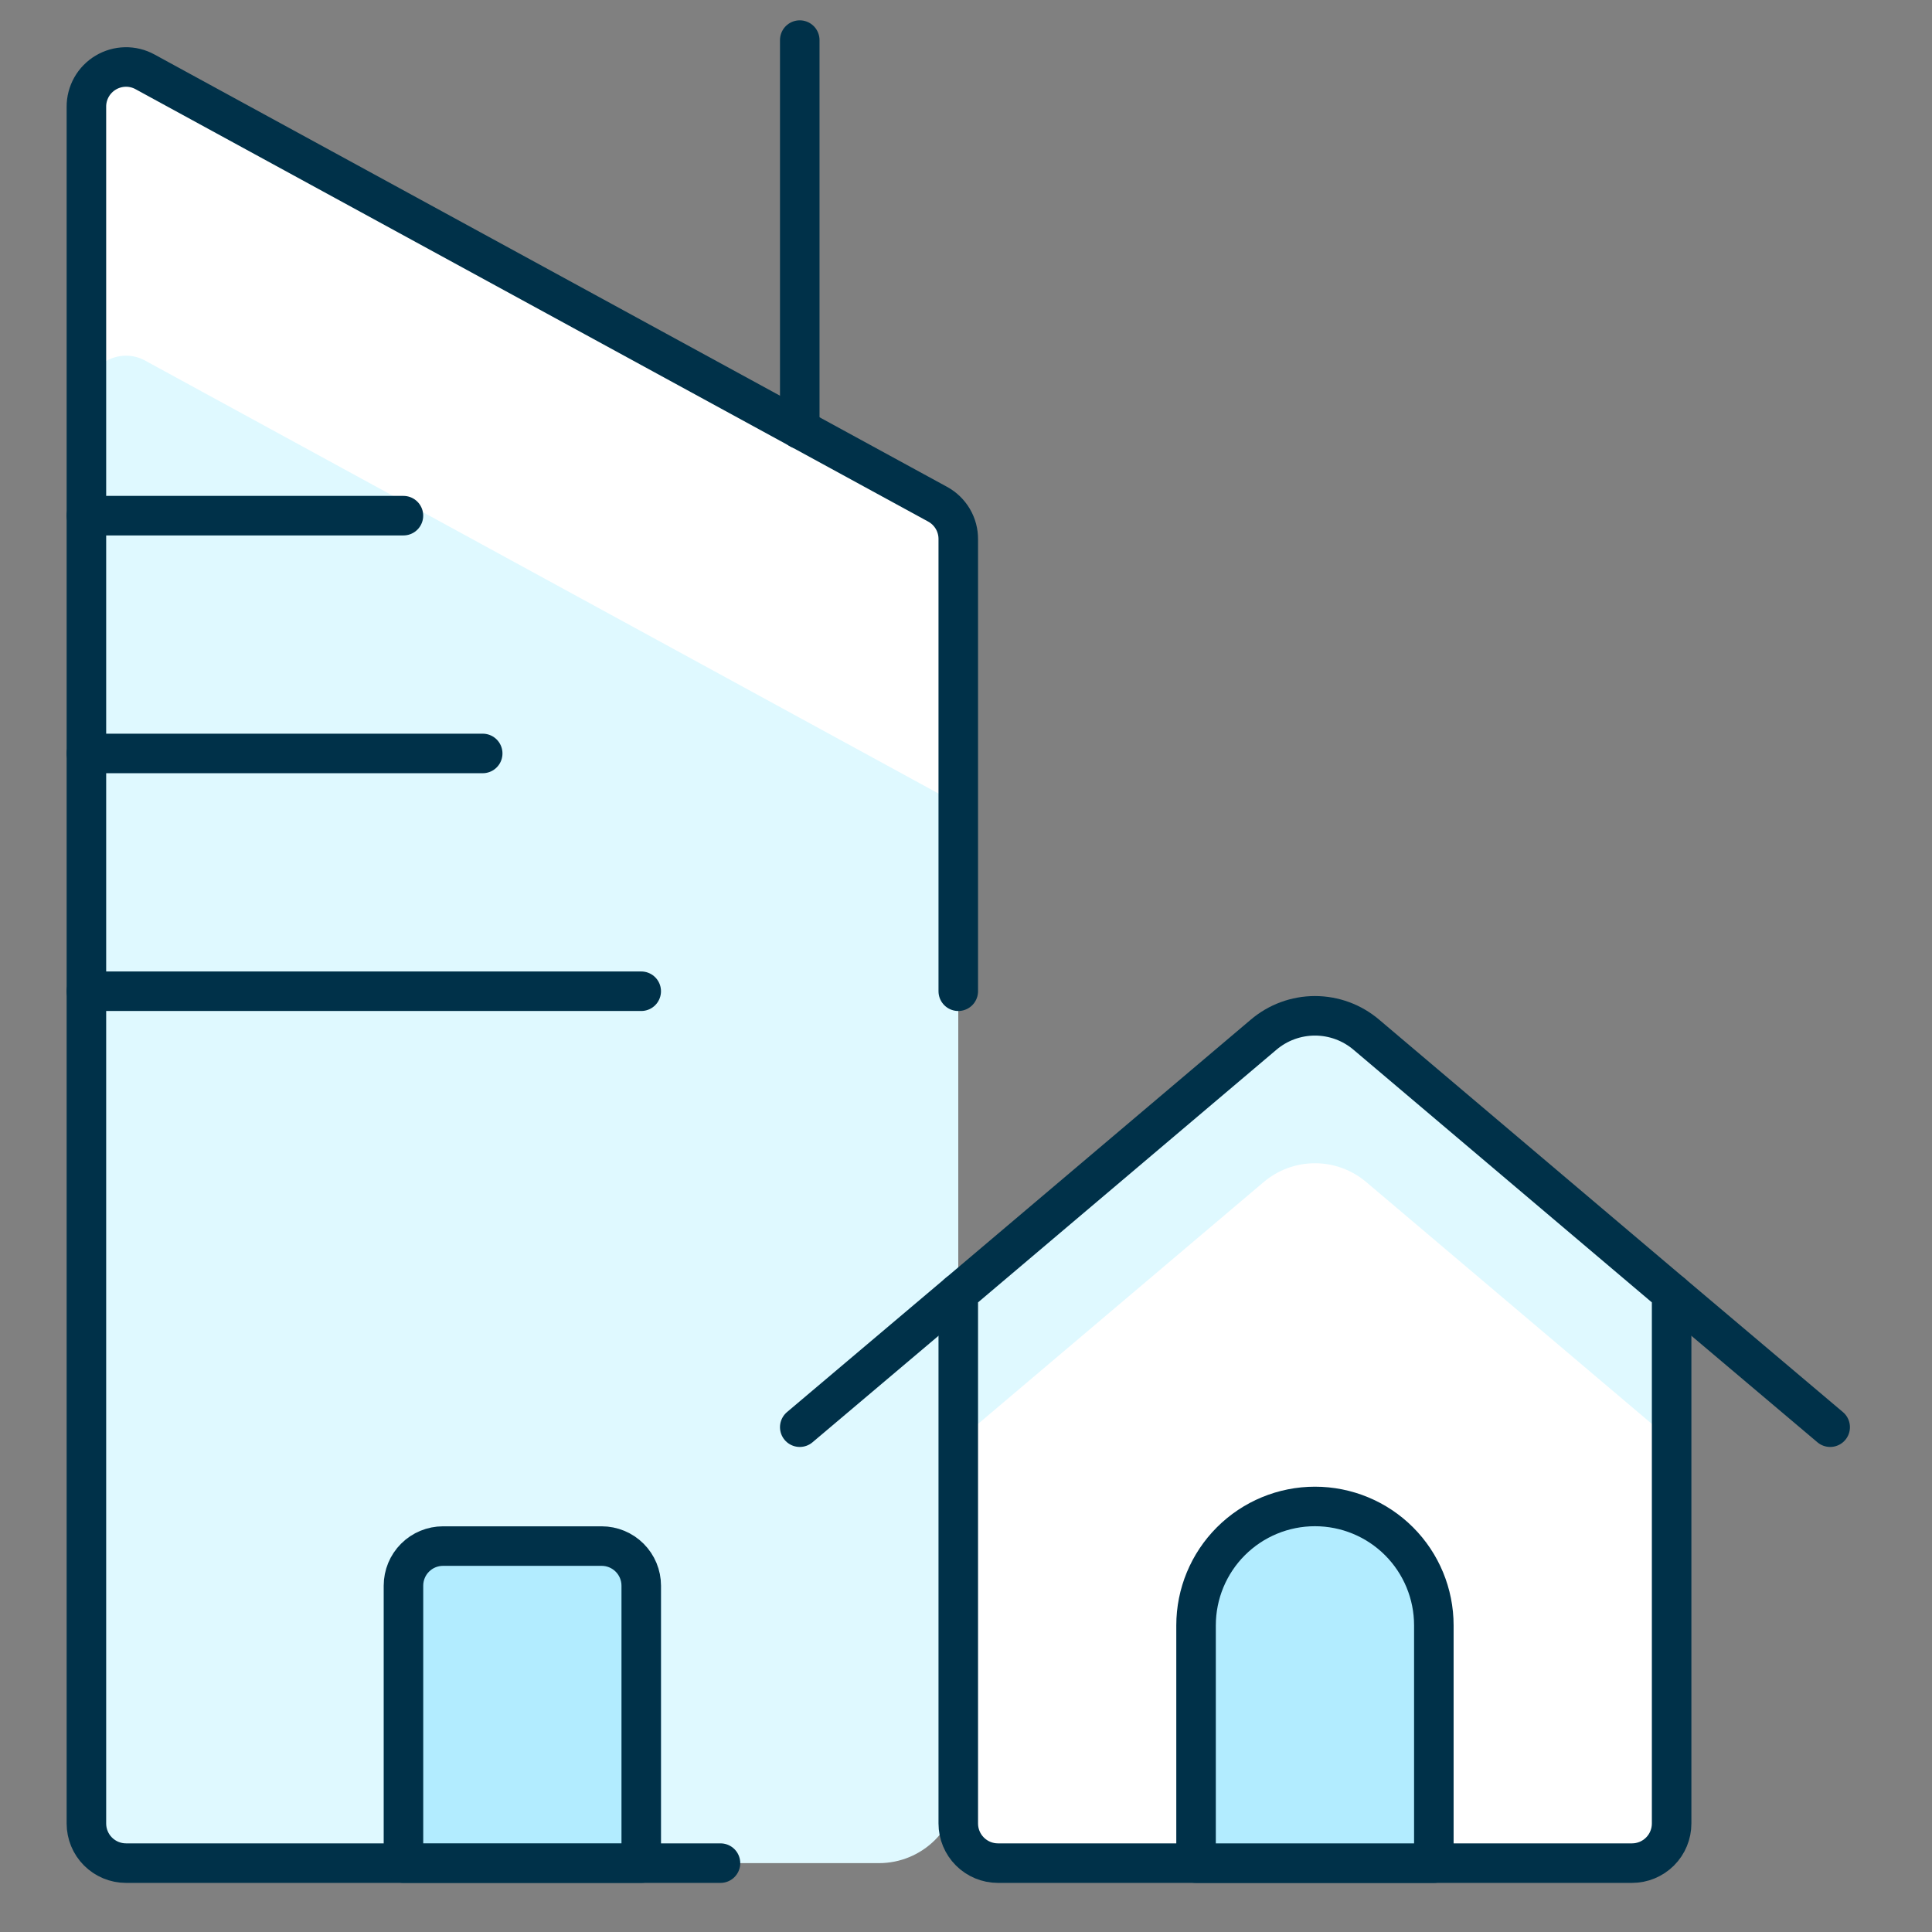 <?xml version="1.0" encoding="utf-8"?>
<svg xmlns="http://www.w3.org/2000/svg" fill="none" height="65" viewBox="0 0 65 65" width="65">
<rect x="0" y="0" width="65" height="65" fill="#808080" stroke="none"/>
<g clip-path="url(#clip0_642_5112)">
<path d="M56.24 43.509V61.349C56.24 61.703 56.1 62.042 55.85 62.292C55.6 62.542 55.261 62.683 54.907 62.683H33.574C33.22 62.683 32.881 62.542 32.631 62.292C32.381 62.042 32.24 61.703 32.24 61.349V43.509L42.507 34.816C42.99 34.403 43.605 34.176 44.24 34.176C44.876 34.176 45.49 34.403 45.974 34.816L56.24 43.509Z" fill="white"/>
<path d="M45.974 34.816C45.49 34.403 44.876 34.176 44.24 34.176C43.605 34.176 42.99 34.403 42.507 34.816L32.24 43.509V48.469L42.507 39.776C42.99 39.363 43.605 39.136 44.24 39.136C44.876 39.136 45.49 39.363 45.974 39.776L56.24 48.469V43.509L45.974 34.816Z" fill="#DFF9FF"/>
<path d="M29.573 62.683H4.24C3.886 62.683 3.547 62.542 3.297 62.292C3.047 62.042 2.907 61.703 2.907 61.349V3.595C2.905 3.363 2.965 3.135 3.078 2.933C3.192 2.731 3.357 2.562 3.556 2.443C3.755 2.324 3.981 2.259 4.213 2.254C4.445 2.249 4.674 2.305 4.877 2.416L31.544 16.963C31.757 17.079 31.934 17.25 32.057 17.459C32.18 17.669 32.243 17.907 32.24 18.149V60.016C32.24 60.723 31.959 61.402 31.459 61.902C30.959 62.402 30.281 62.683 29.573 62.683Z" fill="#DFF9FF"/>
<path d="M31.547 16.97L4.88 2.416C4.676 2.304 4.447 2.248 4.215 2.252C3.983 2.257 3.756 2.322 3.556 2.441C3.357 2.56 3.192 2.729 3.078 2.931C2.964 3.133 2.905 3.362 2.907 3.594V13.301C2.907 13.069 2.967 12.842 3.081 12.641C3.196 12.439 3.361 12.271 3.56 12.153C3.759 12.035 3.985 11.971 4.217 11.967C4.448 11.963 4.677 12.019 4.88 12.13L31.547 26.682C31.757 26.797 31.932 26.966 32.054 27.172C32.176 27.378 32.24 27.613 32.24 27.853V18.149C32.242 17.908 32.178 17.672 32.056 17.464C31.934 17.256 31.758 17.086 31.547 16.97Z" fill="white"/>
<path d="M56.24 43.509V61.349C56.24 61.703 56.1 62.042 55.85 62.292C55.6 62.542 55.261 62.683 54.907 62.683H33.574C33.22 62.683 32.881 62.542 32.631 62.292C32.381 62.042 32.24 61.703 32.24 61.349V43.509L42.507 34.816C42.99 34.403 43.605 34.176 44.24 34.176C44.876 34.176 45.49 34.403 45.974 34.816L56.24 43.509Z" stroke="#003149" stroke-linecap="round" stroke-linejoin="round" stroke-width="1.33"/>
<path d="M61.574 48.016L56.24 43.509" stroke="#003149" stroke-linecap="round" stroke-linejoin="round" stroke-width="1.33"/>
<path d="M32.24 43.509L26.907 48.016" stroke="#003149" stroke-linecap="round" stroke-linejoin="round" stroke-width="1.33"/>
<path d="M48.24 62.683H40.24V54.683C40.24 53.622 40.662 52.604 41.412 51.854C42.162 51.104 43.179 50.683 44.24 50.683C45.301 50.683 46.319 51.104 47.069 51.854C47.819 52.604 48.24 53.622 48.24 54.683V62.683Z" fill="#B2ECFF" stroke="#003149" stroke-linecap="round" stroke-linejoin="round" stroke-width="1.33"/>
<path d="M24.24 62.683H4.24C3.886 62.683 3.547 62.542 3.297 62.292C3.047 62.042 2.907 61.703 2.907 61.349V3.595C2.905 3.363 2.965 3.135 3.078 2.933C3.192 2.731 3.357 2.562 3.556 2.443C3.755 2.324 3.981 2.259 4.213 2.254C4.445 2.249 4.674 2.305 4.877 2.416L31.544 16.963C31.757 17.079 31.934 17.25 32.057 17.459C32.18 17.669 32.243 17.907 32.24 18.149V33.349" stroke="#003149" stroke-linecap="round" stroke-linejoin="round" stroke-width="1.33"/>
<path d="M26.907 14.439V1.349" stroke="#003149" stroke-linecap="round" stroke-linejoin="round" stroke-width="1.33"/>
<path d="M2.907 17.349H13.573" stroke="#003149" stroke-linecap="round" stroke-linejoin="round" stroke-width="1.33"/>
<path d="M2.907 25.349H16.24" stroke="#003149" stroke-linecap="round" stroke-linejoin="round" stroke-width="1.33"/>
<path d="M2.907 33.349H21.573" stroke="#003149" stroke-linecap="round" stroke-linejoin="round" stroke-width="1.33"/>
<path d="M13.574 62.682V53.349C13.574 52.995 13.714 52.656 13.964 52.406C14.214 52.156 14.553 52.016 14.907 52.016H20.24C20.594 52.016 20.933 52.156 21.183 52.406C21.433 52.656 21.574 52.995 21.574 53.349V62.682H13.574Z" fill="#B2ECFF" stroke="#003149" stroke-linecap="round" stroke-linejoin="round" stroke-width="1.33"/>
</g>
<defs>
<clipPath id="clip0_642_5112">
<rect fill="white" height="64" transform="translate(0.24 0.016)" width="64"/>
</clipPath>
</defs>
</svg>